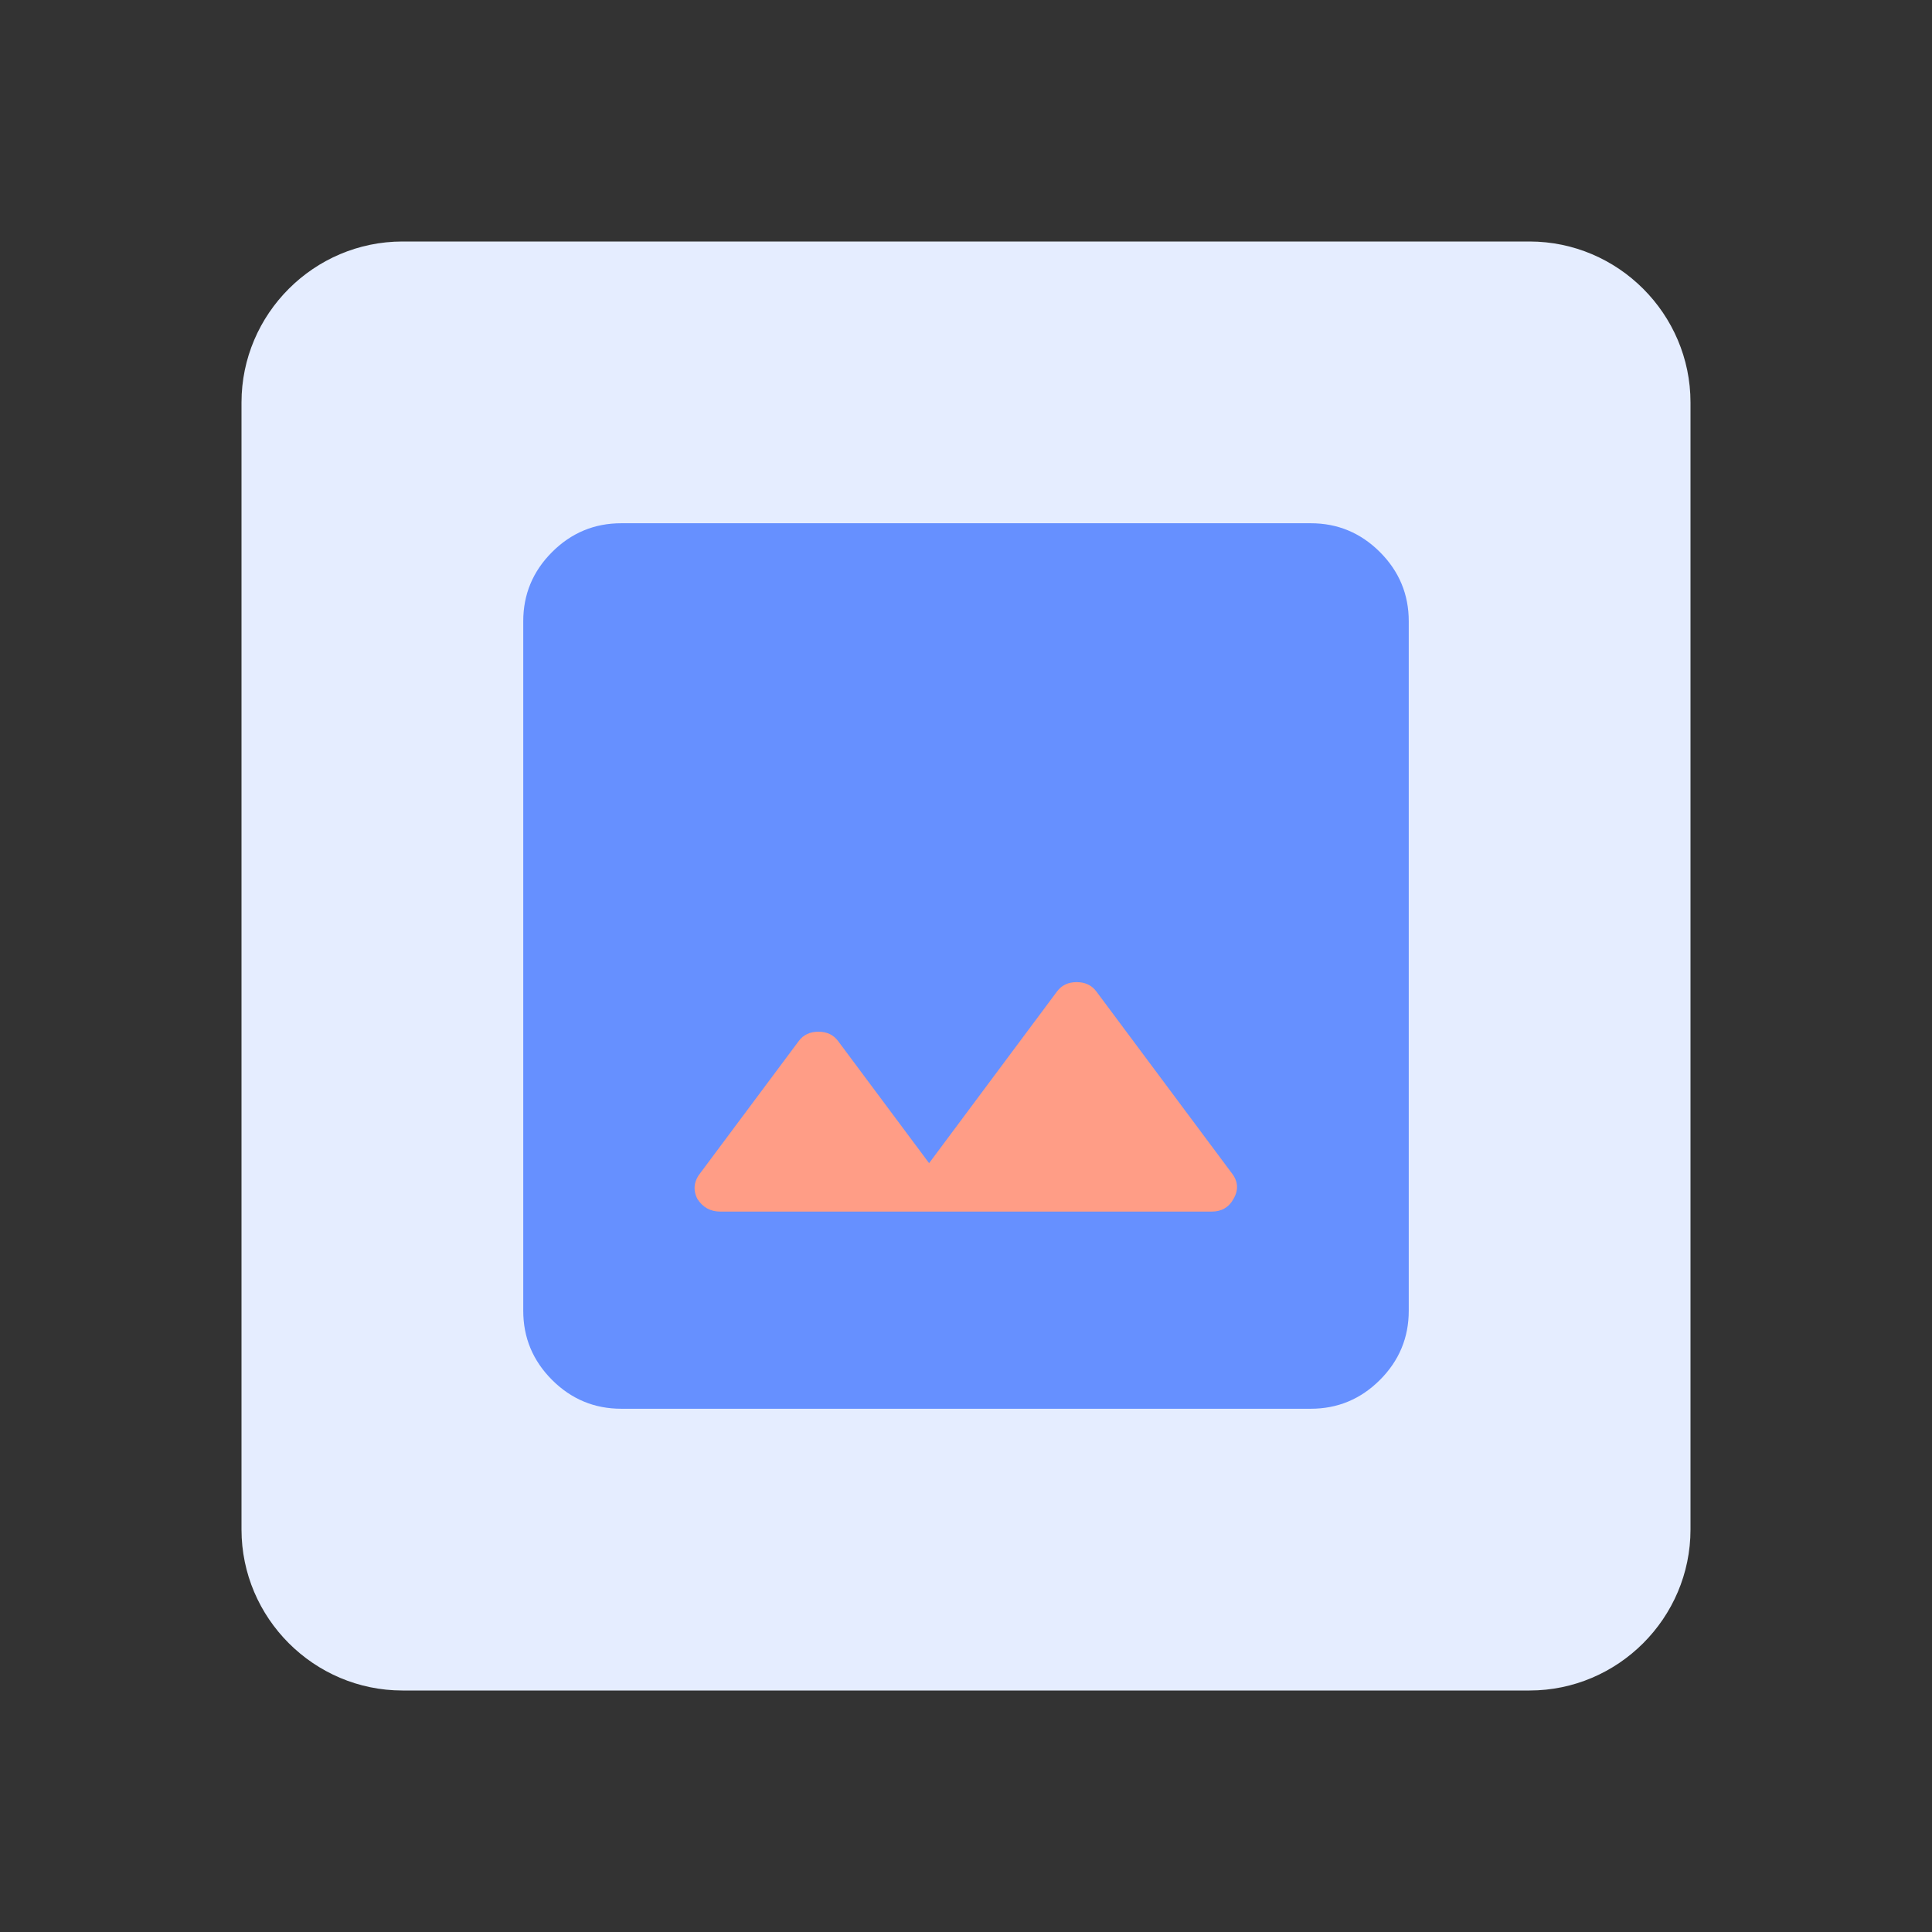 <svg width="144" height="144" viewBox="0 0 144 144" fill="none" xmlns="http://www.w3.org/2000/svg">
<rect x="0" y="0" width="144" height="144" fill="#333333" stroke="none"/>
<path d="M114 18H30C23.4 18 18 23.4 18 30V114C18 120.6 23.4 126 30 126H114C120.6 126 126 120.6 126 114V30C126 23.4 120.6 18 114 18Z" fill="#E5EDFF"/>
<path d="M46.305 105C44.3 105 42.581 104.284 41.148 102.852C39.716 101.419 39 99.701 39 97.695V46.305C39 44.3 39.716 42.581 41.148 41.148C42.581 39.716 44.3 39 46.305 39H97.695C99.701 39 101.419 39.716 102.852 41.148C104.284 42.581 105 44.3 105 46.305V97.695C105 99.701 104.284 101.419 102.852 102.852C101.419 104.284 99.701 105 97.695 105H46.305Z" fill="#6690FF"/>
<path d="M90.305 90.305H53.695C52.95 90.305 52.378 89.99 51.977 89.359C51.633 88.672 51.719 88.013 52.234 87.383L59.539 77.586C59.883 77.128 60.37 76.898 61 76.898C61.63 76.898 62.117 77.128 62.461 77.586L69.25 86.695L78.789 73.891C79.133 73.432 79.62 73.203 80.25 73.203C80.88 73.203 81.367 73.432 81.711 73.891L91.766 87.383C92.281 88.013 92.339 88.672 91.938 89.359C91.594 89.99 91.049 90.305 90.305 90.305Z" fill="#FF9D86"/>
</svg>
